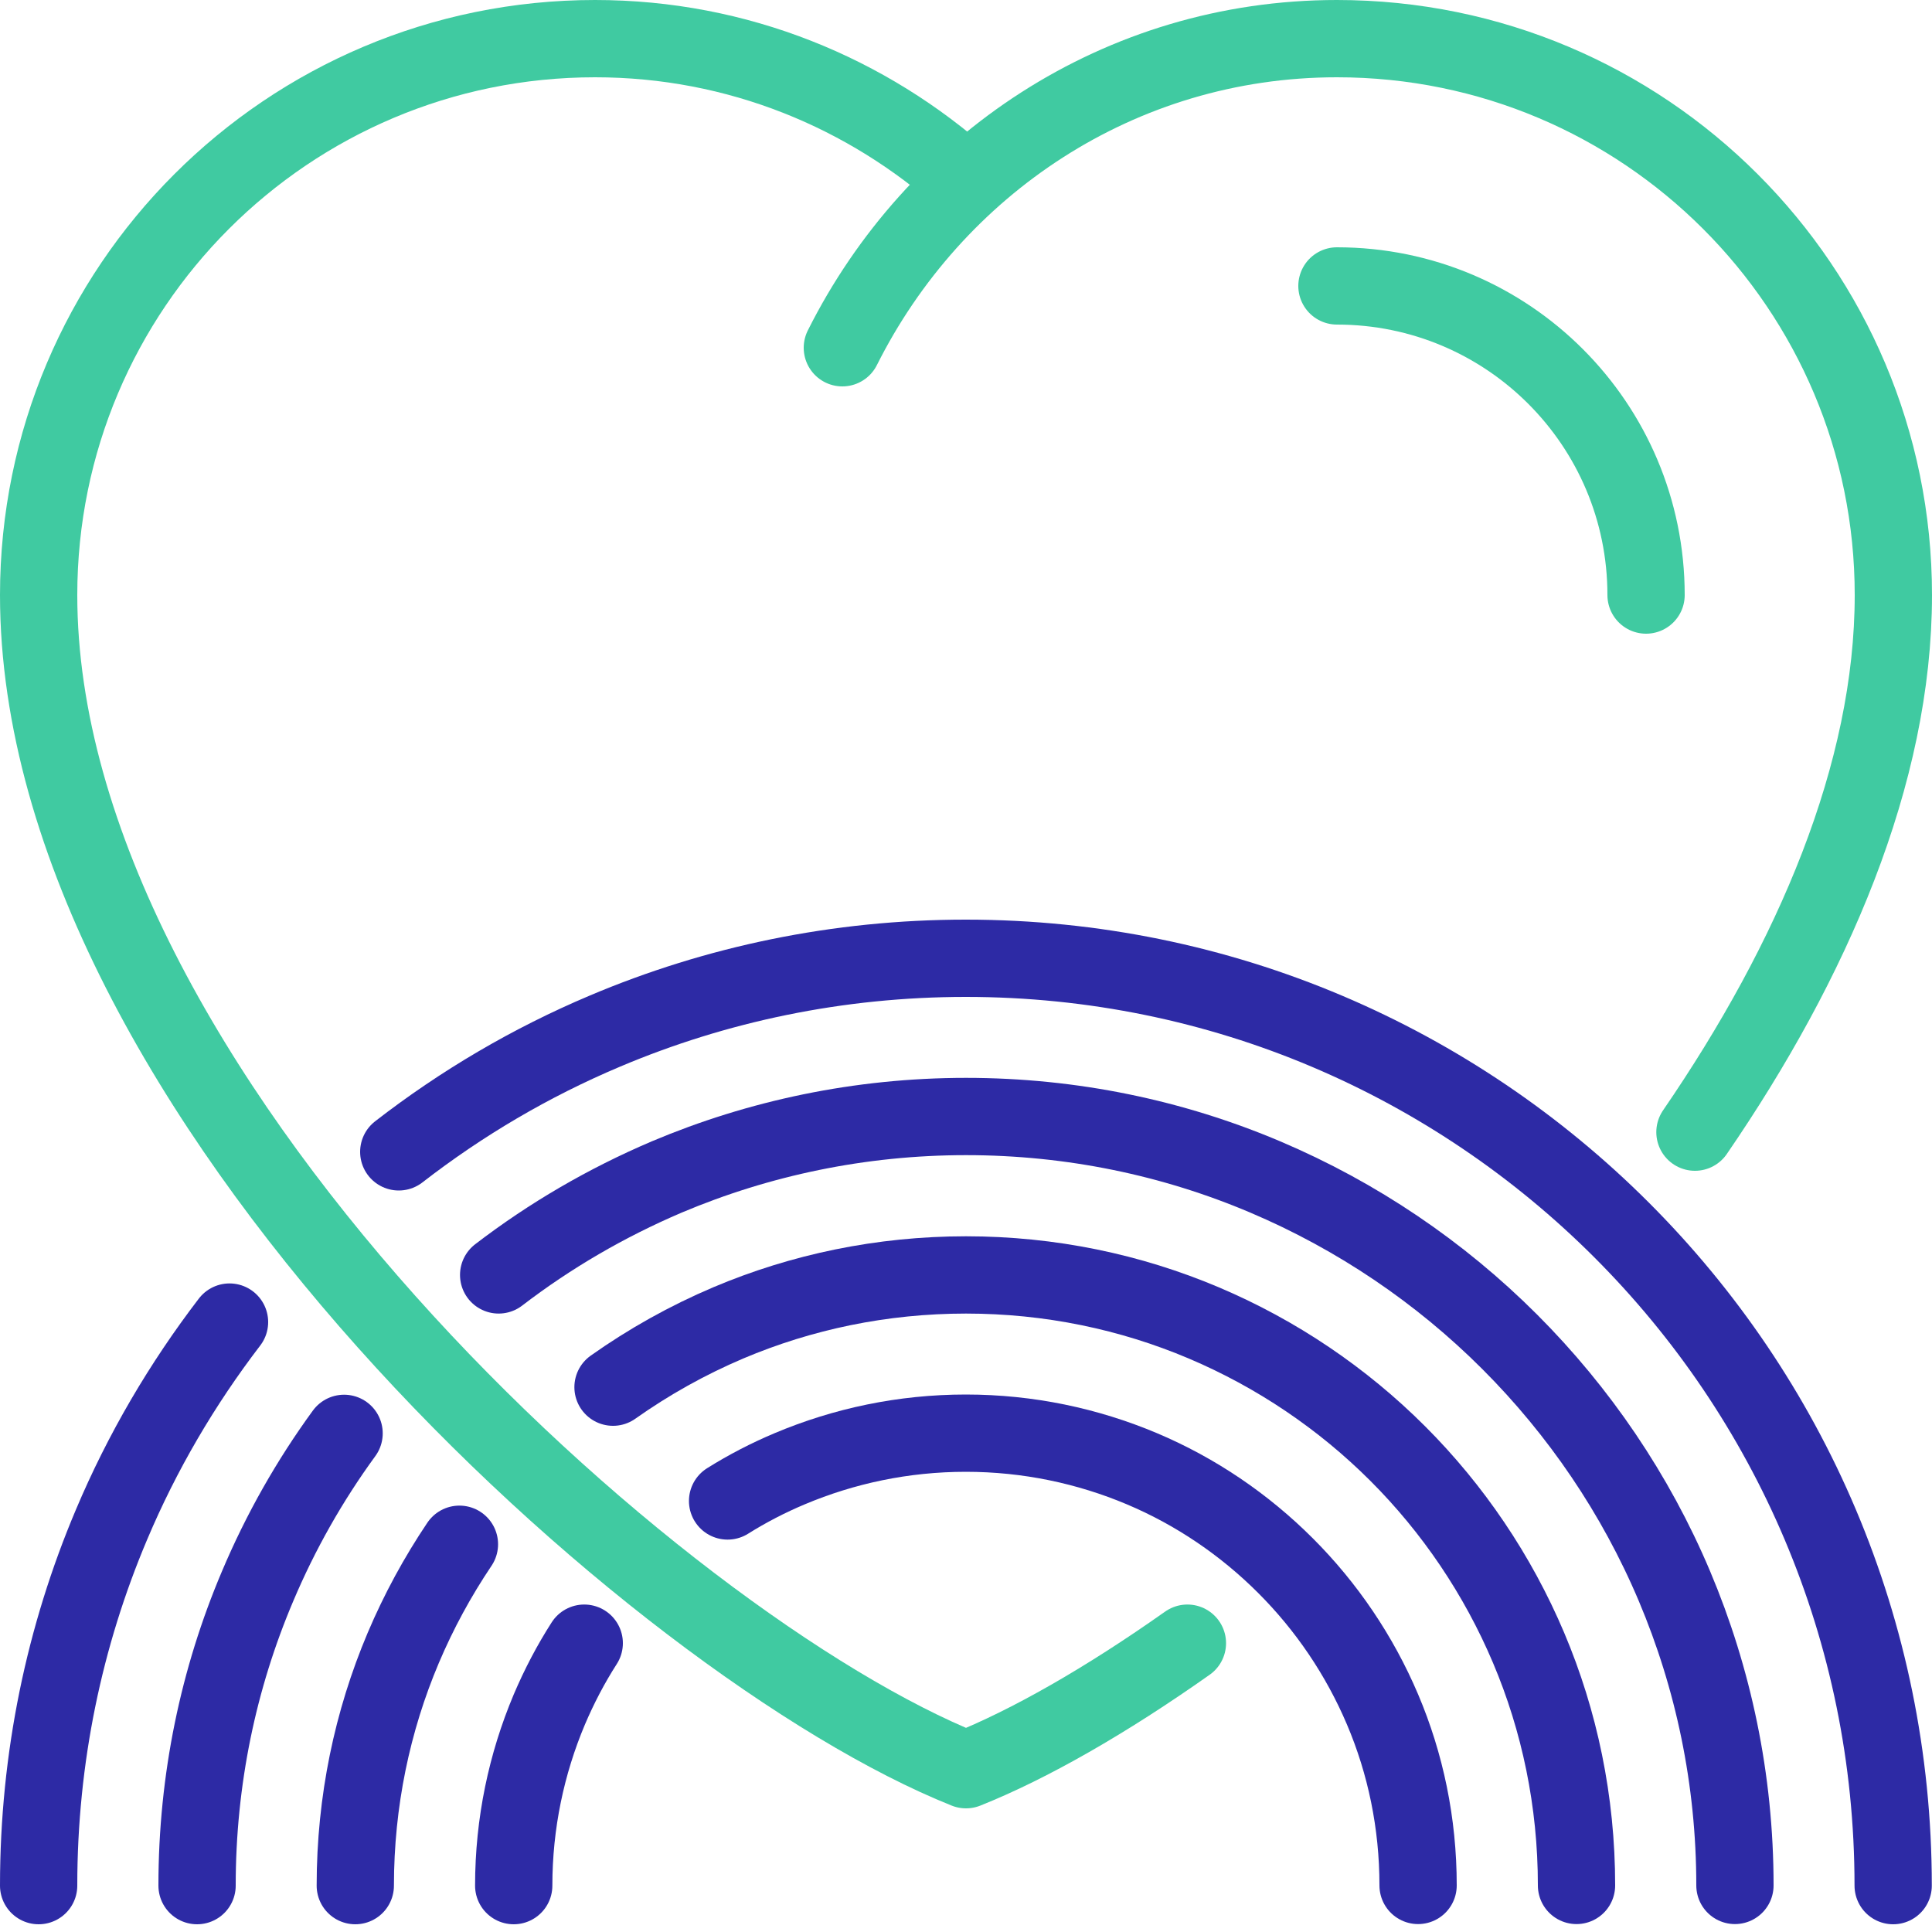 <svg xmlns="http://www.w3.org/2000/svg" width="100" height="100" viewBox="0 0 100 100" fill="none"><g clip-path="url(#clip0_529_442)"><path d="M20.64 59.62C23.89 57.1 27.47 54.99 31.31 53.37C37.05 50.94 43.37 49.6 49.99 49.6C56.61 49.6 62.93 50.94 68.67 53.37C74.41 55.8 79.58 59.31 83.93 63.66C88.28 68.01 91.79 73.17 94.22 78.92C96.65 84.67 97.99 90.98 97.99 97.6" stroke="#2D2AA5" stroke-width="4" stroke-linecap="round" stroke-linejoin="round"></path><path d="M2 97.6C2 90.97 3.34 84.66 5.77 78.92C7.36 75.15 9.43 71.63 11.88 68.43" stroke="#2D2AA5" stroke-width="4" stroke-linecap="round" stroke-linejoin="round"></path><path d="M25.81 65.99C28.47 63.95 31.39 62.25 34.51 60.92C39.27 58.91 44.51 57.79 50 57.79C55.49 57.79 60.73 58.9 65.49 60.92C70.25 62.94 74.54 65.85 78.14 69.45C81.74 73.05 84.66 77.34 86.67 82.1C88.68 86.86 89.8 92.1 89.8 97.59" stroke="#2D2AA5" stroke-width="4" stroke-linecap="round" stroke-linejoin="round"></path><path d="M10.2 97.6C10.2 92.1 11.31 86.87 13.33 82.11C14.52 79.29 16.03 76.63 17.81 74.19" stroke="#2D2AA5" stroke-width="4" stroke-linecap="round" stroke-linejoin="round"></path><path d="M31.73 71.8C33.58 70.49 35.58 69.37 37.7 68.47C41.48 66.87 45.64 65.99 50 65.99C54.36 65.99 58.52 66.87 62.3 68.47C66.08 70.07 69.49 72.38 72.35 75.24C75.21 78.1 77.52 81.51 79.12 85.29C80.72 89.07 81.6 93.23 81.6 97.59" stroke="#2D2AA5" stroke-width="4" stroke-linecap="round" stroke-linejoin="round"></path><path d="M18.39 97.6C18.39 93.24 19.27 89.08 20.87 85.3C21.67 83.41 22.65 81.61 23.78 79.93" stroke="#2D2AA5" stroke-width="4" stroke-linecap="round" stroke-linejoin="round"></path><path d="M37.66 77.69C38.68 77.05 39.76 76.49 40.88 76.02C43.68 74.84 46.76 74.18 49.99 74.18C53.22 74.18 56.3 74.84 59.1 76.02C61.9 77.2 64.42 78.92 66.54 81.04C68.66 83.16 70.37 85.68 71.56 88.48C72.75 91.28 73.4 94.36 73.4 97.59" stroke="#2D2AA5" stroke-width="4" stroke-linecap="round" stroke-linejoin="round"></path><path d="M26.59 97.6C26.59 94.37 27.25 91.29 28.43 88.49C28.94 87.29 29.54 86.14 30.24 85.05" stroke="#2D2AA5" stroke-width="4" stroke-linecap="round" stroke-linejoin="round"></path><path d="M87.73 58.6C93.82 49.72 98 40.05 98 30.8C98 14.89 85.11 2 69.2 2C57.93 2 48.33 8.56 43.6 18" stroke="#40CAA1" stroke-width="4" stroke-linecap="round" stroke-linejoin="round"></path><path d="M50 9.38C44.9 4.81 38.19 2 30.8 2C14.89 2 2 14.89 2 30.8C2 56.4 34 85.2 50 91.6C53.28 90.29 57.24 88.03 61.46 85.05" stroke="#40CAA1" stroke-width="4" stroke-linecap="round" stroke-linejoin="round"></path><path d="M85.2 30.8C85.2 21.96 78.04 14.8 69.2 14.8" stroke="#40CAA1" stroke-width="4" stroke-linecap="round" stroke-linejoin="round"></path></g><defs><clipPath id="clip0_529_442"><rect width="100" height="99.6" fill="white"></rect></clipPath></defs></svg>